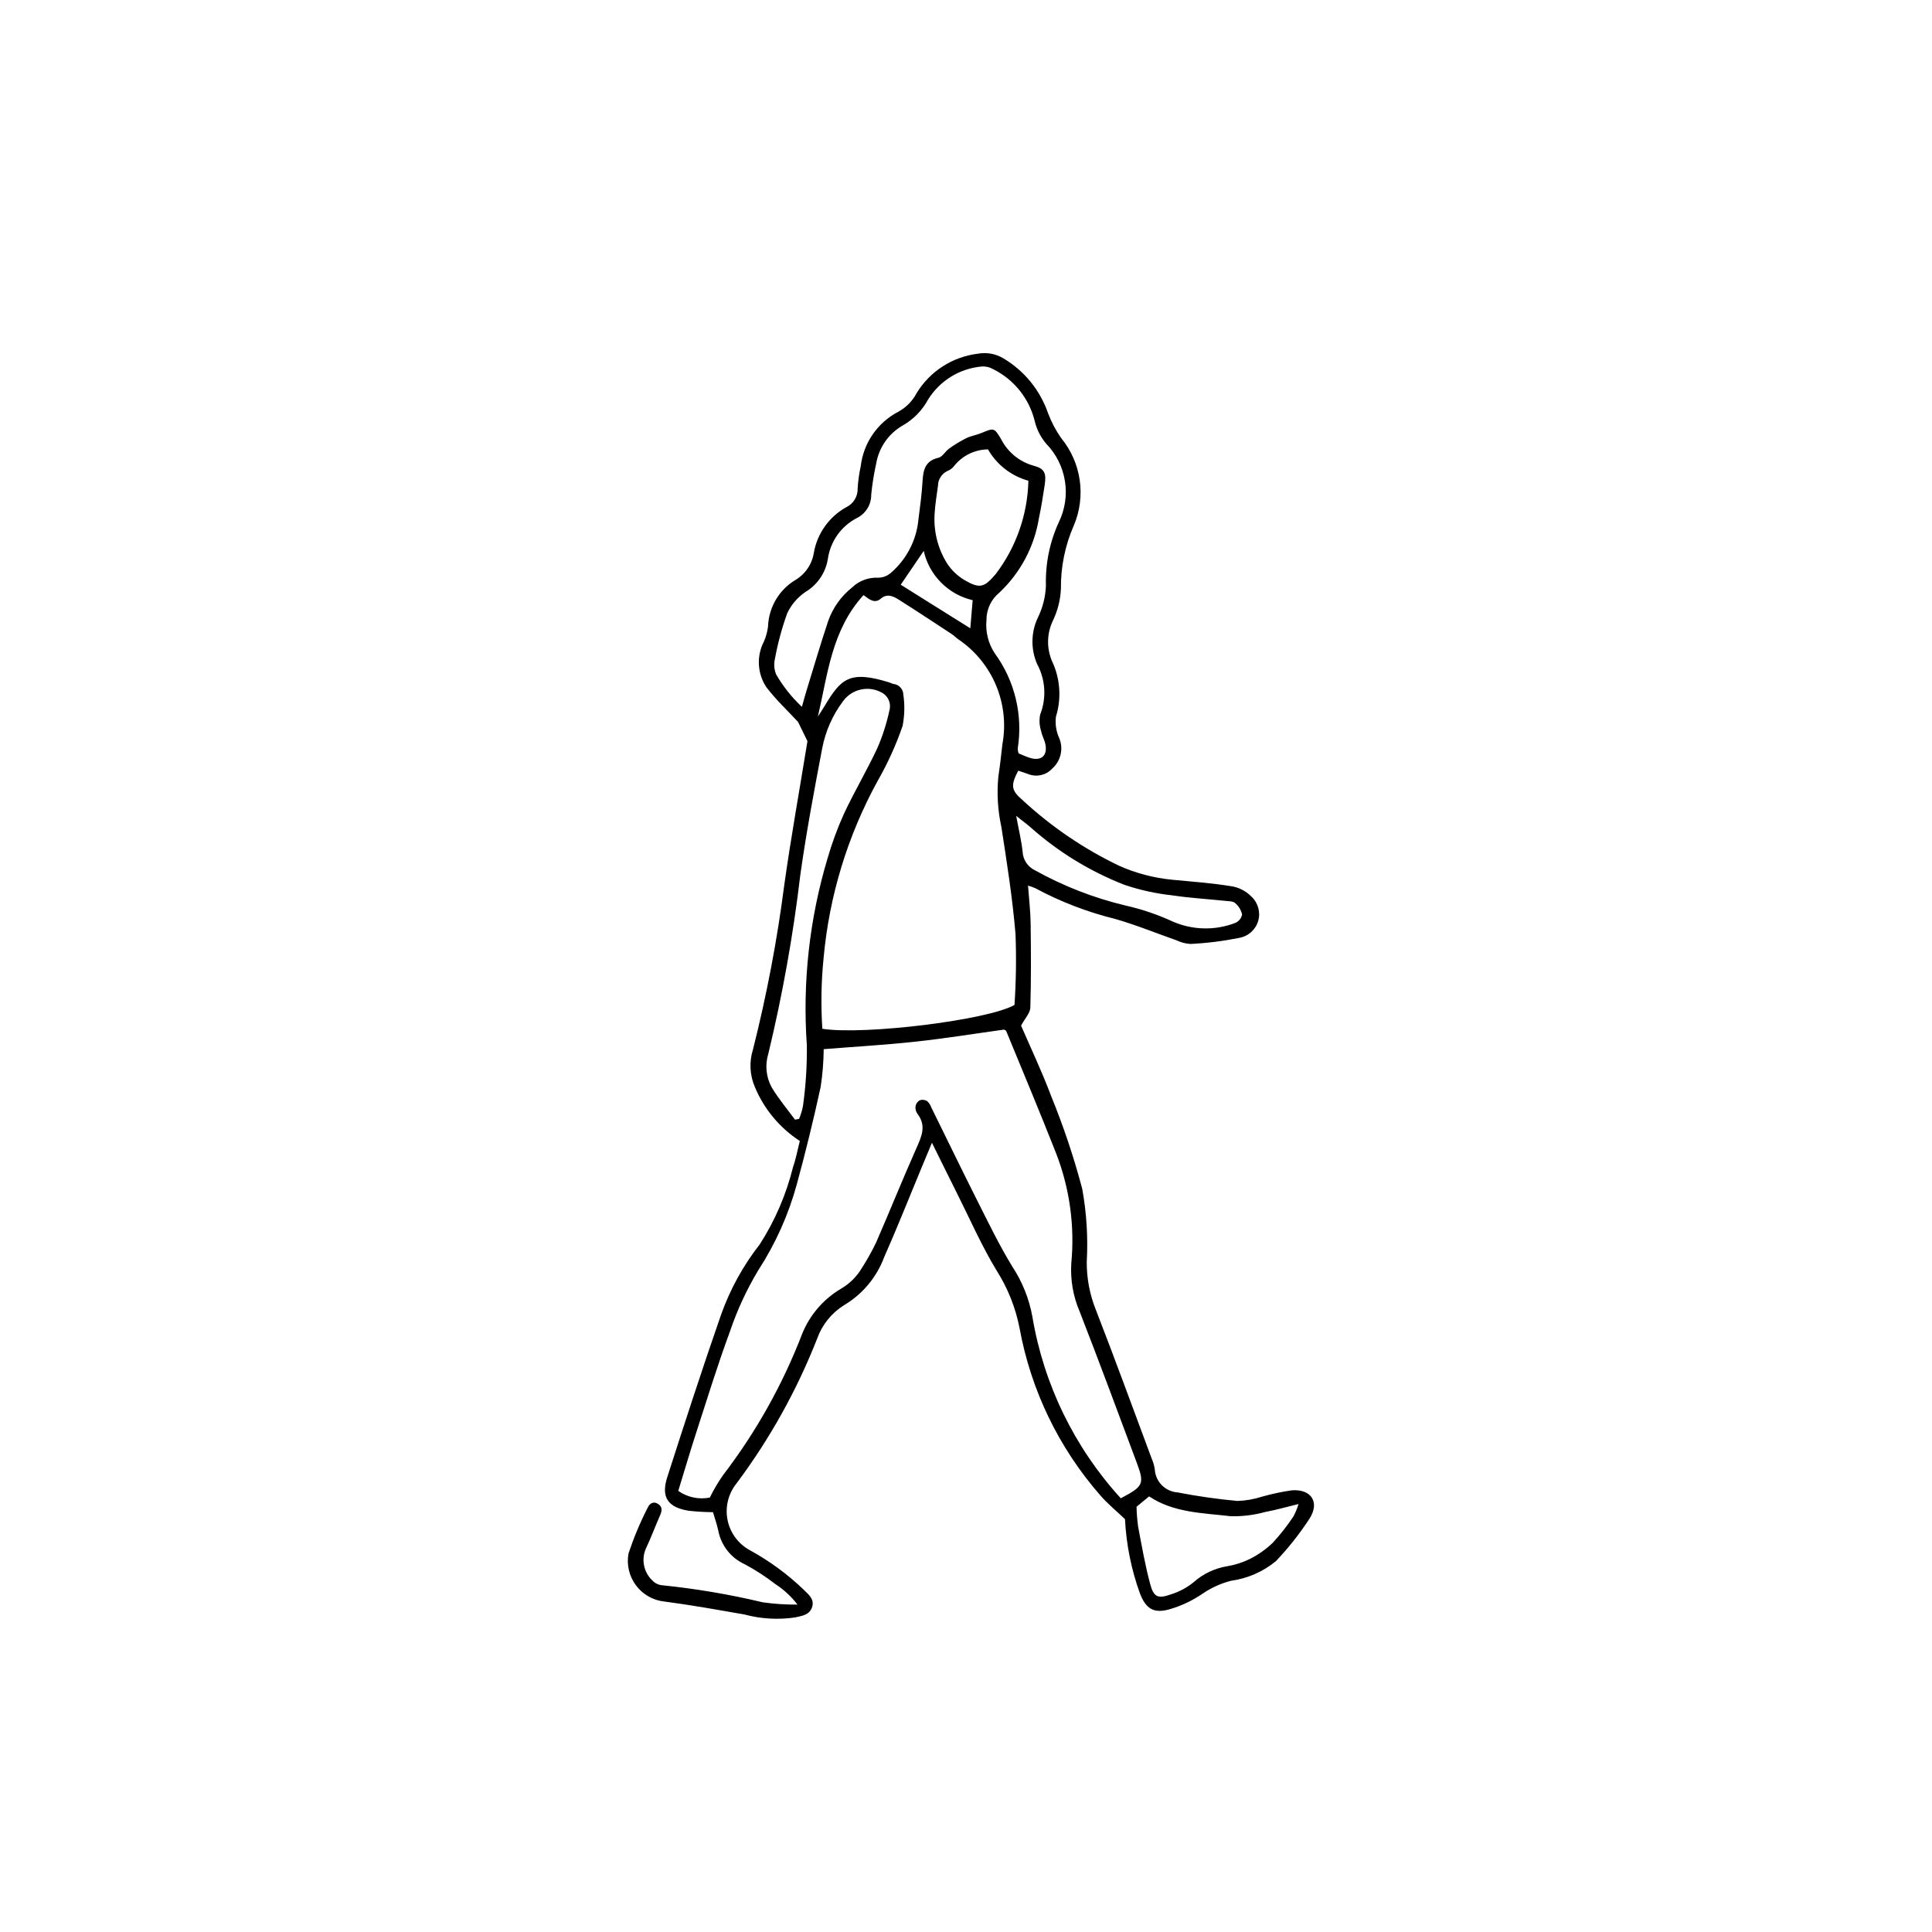<?xml version="1.0" encoding="UTF-8"?>
<!-- Uploaded to: SVG Repo, www.svgrepo.com, Generator: SVG Repo Mixer Tools -->
<svg fill="#000000" width="800px" height="800px" version="1.1" viewBox="144 144 512 512" xmlns="http://www.w3.org/2000/svg">
 <path d="m416.44 378.7c0.258 3.578 0.645 6.766 0.688 9.953 0.098 7.457 0.145 14.922-0.078 22.375-0.043 1.434-1.41 2.828-2.453 4.773 2.504 5.809 5.473 12.039 7.894 18.477h-0.004c3.309 8.074 6.086 16.352 8.316 24.785 1.152 6.371 1.555 12.852 1.199 19.316-0.035 4.352 0.777 8.668 2.398 12.707 5.094 13.117 9.922 26.336 14.832 39.52 0.395 0.902 0.664 1.855 0.801 2.832 0.207 3.25 2.789 5.844 6.039 6.066 5.25 1.02 10.547 1.777 15.875 2.266 2.238-0.078 4.453-0.469 6.582-1.164 2.57-0.723 5.188-1.273 7.828-1.656 5.172-0.383 7.465 3.199 4.652 7.547v-0.004c-2.613 4.008-5.59 7.769-8.891 11.234-3.398 2.797-7.504 4.594-11.863 5.191-2.699 0.691-5.254 1.848-7.555 3.418-2.664 1.828-5.598 3.219-8.695 4.125-4.215 1.211-6.305-0.059-7.91-4.184-2.289-6.328-3.625-12.961-3.961-19.684-2.398-2.289-4.66-4.125-6.531-6.297-11.016-12.578-18.414-27.902-21.414-44.352-1.051-5.387-3.098-10.527-6.031-15.164-4.012-6.594-7.125-13.738-10.598-20.656-2.074-4.129-4.109-8.281-6.586-13.281-1.219 2.926-2.066 4.961-2.914 7-3.238 7.797-6.348 15.652-9.766 23.371-1.996 5.32-5.754 9.801-10.645 12.695-3.25 2.035-5.727 5.094-7.039 8.695-5.398 13.793-12.637 26.793-21.52 38.641-2.144 2.727-2.973 6.266-2.262 9.66 0.707 3.394 2.883 6.305 5.941 7.941 5.195 2.848 9.992 6.375 14.262 10.484 1.316 1.301 2.898 2.531 2.156 4.652-0.707 2.019-2.648 2.238-4.465 2.652l-0.004 0.004c-4.469 0.656-9.027 0.395-13.395-0.77-7.062-1.238-14.129-2.508-21.238-3.445v0.004c-3.008-0.316-5.746-1.875-7.555-4.301-1.809-2.426-2.519-5.496-1.961-8.469 1.379-4.137 3.066-8.168 5.047-12.051 0.465-1.031 1.41-1.887 2.738-1.07 1.191 0.734 1.141 1.75 0.617 2.938-1.305 2.965-2.426 6.012-3.812 8.934-1.277 2.934-0.547 6.356 1.812 8.516 0.668 0.688 1.562 1.109 2.519 1.188 8.965 0.914 17.863 2.422 26.629 4.512 3.055 0.438 6.137 0.641 9.219 0.605-1.629-2.129-3.609-3.965-5.859-5.422-2.559-1.988-5.281-3.75-8.141-5.277-3.641-1.66-6.246-4.988-6.992-8.922-0.348-1.633-0.914-3.215-1.398-4.867h0.004c-2.152-0.012-4.305-0.137-6.445-0.375-5.543-0.898-7.379-3.606-5.676-8.898 4.609-14.34 9.258-28.676 14.203-42.902 2.398-6.797 5.887-13.152 10.328-18.824 4.035-6.293 7.008-13.211 8.805-20.469 0.781-2.25 1.211-4.617 1.793-6.902-5.32-3.465-9.473-8.449-11.914-14.309-1.355-3.148-1.531-6.684-0.496-9.949 3.625-14.336 6.391-28.871 8.285-43.535 1.781-12.676 4.059-25.281 6.152-38.16l-2.488-5.09c-2.785-3.012-5.867-5.887-8.383-9.188h-0.004c-2.41-3.606-2.672-8.238-0.68-12.094 0.555-1.27 0.926-2.609 1.105-3.981 0.168-5.043 2.852-9.66 7.148-12.301 2.684-1.547 4.519-4.231 4.996-7.289 0.898-5.094 4.043-9.516 8.555-12.043 1.941-0.914 3.144-2.906 3.055-5.051 0.125-1.969 0.395-3.926 0.816-5.852 0.73-6.144 4.445-11.531 9.93-14.398 2.109-1.141 3.824-2.891 4.922-5.019 3.531-5.742 9.488-9.562 16.18-10.375 2.371-0.434 4.82 0.027 6.875 1.293 5.492 3.293 9.645 8.414 11.73 14.469 0.883 2.344 2.055 4.566 3.492 6.617 2.613 3.188 4.309 7.023 4.898 11.102 0.59 4.078 0.055 8.238-1.551 12.031-2.324 5.281-3.492 11-3.426 16.766-0.129 2.949-0.855 5.844-2.141 8.504-1.594 3.344-1.684 7.211-0.246 10.625 2.207 4.629 2.586 9.918 1.059 14.812-0.234 1.934 0.074 3.894 0.887 5.664 1.172 2.824 0.406 6.078-1.895 8.09-1.578 1.711-4.035 2.293-6.211 1.473-0.918-0.34-1.855-0.633-2.766-0.941-2.094 4.008-1.855 5.211 1.242 7.887h-0.004c7.57 6.988 16.137 12.809 25.422 17.273 4.5 2.016 9.297 3.281 14.207 3.746 5.188 0.492 10.402 0.871 15.539 1.703 2.062 0.305 3.969 1.281 5.418 2.785 1.762 1.645 2.441 4.144 1.758 6.457-0.688 2.309-2.621 4.035-4.996 4.453-4.258 0.863-8.582 1.402-12.926 1.613-1.258-0.07-2.492-0.387-3.625-0.93-5.438-1.895-10.781-4.109-16.309-5.684v-0.004c-7.391-1.82-14.523-4.562-21.227-8.164-0.621-0.273-1.258-0.5-1.91-0.68zm-84.332 162.17c1.012-2.059 2.176-4.035 3.488-5.918 8.754-11.426 15.824-24.047 20.992-37.48 2.019-4.992 5.621-9.18 10.246-11.926 2.324-1.336 4.258-3.258 5.609-5.574 1.367-2.133 2.606-4.348 3.707-6.629 3.602-8.254 6.961-16.617 10.613-24.852 1.41-3.176 2.871-6.106 0.34-9.359-0.402-0.582-0.57-1.293-0.477-1.992 0.133-0.66 0.543-1.23 1.125-1.562 0.648-0.211 1.355-0.129 1.941 0.219 0.516 0.477 0.906 1.066 1.137 1.727 3.988 8.078 7.898 16.195 11.953 24.242 3.043 6.035 5.984 12.148 9.5 17.906v-0.004c2.637 4.004 4.441 8.5 5.301 13.215 3.004 17.984 11.145 34.715 23.438 48.18 5.965-3.152 6.32-3.793 4.285-9.277-5.004-13.453-10.012-26.906-15.211-40.281h-0.004c-1.715-4.019-2.461-8.387-2.184-12.746 0.941-9.867-0.43-19.816-4.004-29.059-4.277-10.871-8.801-21.645-13.242-32.449-0.086-0.211-0.449-0.305-0.586-0.395-7.887 1.09-15.668 2.352-23.496 3.199-7.941 0.863-15.926 1.316-24.289 1.984-0.031 3.371-0.305 6.734-0.82 10.066-1.879 8.637-3.981 17.227-6.312 25.766v-0.004c-2.191 8.023-5.609 15.66-10.133 22.641-3.125 5.184-5.68 10.691-7.613 16.426-3.262 8.844-6.035 17.875-8.945 26.848-1.641 5.059-3.137 10.164-4.719 15.32l0.004 0.004c2.426 1.707 5.445 2.344 8.355 1.766zm28.645-206.98c0.578-0.906 1.176-1.797 1.73-2.715 4.363-7.246 6.527-9.609 17.102-6.356 0.402 0.125 0.781 0.348 1.188 0.438v-0.004c1.473 0.148 2.602 1.379 2.625 2.859 0.402 2.75 0.332 5.551-0.203 8.277-1.738 5.047-3.949 9.918-6.602 14.547-7.953 14.484-12.832 30.453-14.328 46.906-0.633 6.246-0.746 12.531-0.336 18.797 11.297 1.734 44.066-2.344 50.926-6.324v-0.004c0.414-6.254 0.504-12.523 0.266-18.789-0.801-9.52-2.289-18.992-3.758-28.445l-0.004 0.004c-0.957-4.402-1.219-8.93-0.77-13.41 0.434-2.781 0.73-5.586 1.051-8.383h-0.004c0.98-5.289 0.391-10.75-1.695-15.711-2.086-4.957-5.578-9.199-10.043-12.199-0.578-0.402-1.062-0.938-1.648-1.32-4.699-3.082-9.383-6.184-14.133-9.18-1.426-0.898-3.051-1.641-4.676-0.242-1.684 1.449-3.078 0.184-4.598-0.93-8.465 9.281-9.488 21.016-12.09 32.184zm-4.242-2.578c0.539-1.906 0.852-3.086 1.211-4.25 1.902-6.18 3.715-12.391 5.769-18.52h-0.004c1.234-3.481 3.418-6.547 6.309-8.844 1.844-1.785 4.344-2.723 6.906-2.598 1.215-0.004 2.391-0.441 3.316-1.227 4.231-3.609 6.879-8.73 7.383-14.266 0.43-3.348 0.887-6.703 1.082-10.066 0.172-3.008 0.703-5.426 4.223-6.234 1.07-0.246 1.809-1.715 2.832-2.434l-0.004-0.004c1.445-1.039 2.973-1.965 4.562-2.762 1.25-0.609 2.691-0.812 3.984-1.352 3.336-1.387 3.387-1.461 5.25 1.672 1.754 3.422 4.863 5.953 8.566 6.981 2.926 0.758 3.434 1.961 2.961 5.106-0.441 2.922-0.898 5.848-1.52 8.734-1.207 7.582-4.902 14.551-10.5 19.805-2.176 1.781-3.43 4.449-3.414 7.262-0.293 3.102 0.48 6.215 2.199 8.82 5.305 7.258 7.496 16.332 6.09 25.211 0.008 0.441 0.082 0.879 0.215 1.297 1.039 0.418 2.043 0.918 3.102 1.227 3.004 0.871 4.66-0.688 3.984-3.777-0.238-1.094-0.863-2.106-1.059-3.199l0.004-0.004c-0.496-1.445-0.602-2.996-0.309-4.5 1.727-4.383 1.43-9.309-0.82-13.453-1.695-3.934-1.617-8.406 0.219-12.277 1.301-2.644 2.027-5.531 2.133-8.477-0.168-5.773 0.996-11.512 3.402-16.766 1.66-3.387 2.231-7.207 1.637-10.93-0.59-3.727-2.32-7.176-4.949-9.883-1.453-1.703-2.492-3.723-3.027-5.898-1.43-5.992-5.43-11.047-10.934-13.82-0.949-0.562-2.043-0.828-3.141-0.762-5.859 0.52-11.133 3.773-14.227 8.777-1.539 2.848-3.848 5.211-6.656 6.82-3.742 2.125-6.336 5.812-7.07 10.051-0.613 2.742-1.055 5.523-1.332 8.324 0.031 2.586-1.41 4.961-3.711 6.137-4.238 2.16-7.148 6.258-7.793 10.973-0.613 3.621-2.781 6.793-5.938 8.676-2.078 1.414-3.738 3.359-4.816 5.629-1.418 3.934-2.508 7.977-3.262 12.09-0.32 1.375-0.211 2.816 0.32 4.121 1.844 3.184 4.144 6.074 6.824 8.59zm-1.832 109.41 1.082-0.203v0.004c0.473-1.117 0.82-2.281 1.043-3.473 0.738-5.293 1.078-10.633 1.023-15.98-1.188-16.742 0.676-33.566 5.496-49.645 1.172-4.047 2.629-8 4.363-11.836 2.742-5.856 6.07-11.438 8.801-17.297 1.398-3.203 2.469-6.535 3.199-9.953 0.562-1.836-0.238-3.82-1.926-4.746-3.578-2.043-8.125-1-10.461 2.391-2.699 3.637-4.543 7.836-5.398 12.281-2.125 11.184-4.242 22.383-5.816 33.652-1.883 15.926-4.711 31.723-8.465 47.309-0.941 3.012-0.602 6.273 0.938 9.023 1.793 2.977 4.062 5.664 6.121 8.473zm51.148-177.63c-3.5 0.039-6.793 1.652-8.969 4.391-0.426 0.566-1 1.008-1.656 1.277-1.582 0.688-2.609 2.242-2.629 3.969-0.297 2.371-0.73 4.734-0.871 7.113-0.371 4.664 0.746 9.328 3.188 13.32 1.195 1.875 2.816 3.445 4.731 4.578 4.039 2.348 5.207 1.969 8.246-1.598 5.426-7.125 8.461-15.789 8.664-24.742-4.527-1.246-8.375-4.231-10.703-8.309zm39.367 280.21c0.039 1.746 0.18 3.492 0.41 5.227 0.969 5.09 1.852 10.211 3.191 15.207 0.961 3.586 2.066 4.019 5.602 2.762 2.144-0.676 4.141-1.75 5.887-3.164 2.516-2.242 5.617-3.719 8.941-4.266 2.078-0.344 4.098-0.992 5.992-1.922 2.231-1.121 4.285-2.57 6.09-4.301 1.996-2.172 3.82-4.496 5.453-6.953 0.562-1.059 1.02-2.168 1.371-3.312-3.453 0.84-6.113 1.613-8.824 2.109-2.961 0.816-6.019 1.195-9.09 1.133-7.434-0.879-15.148-0.887-21.688-5.262zm-31.895-183.09c0.699 3.785 1.398 6.633 1.707 9.523 0.102 2.098 1.344 3.969 3.234 4.883 7.5 4.18 15.539 7.316 23.891 9.324 4.391 0.977 8.664 2.426 12.746 4.316 5.207 2.242 11.082 2.375 16.383 0.367 0.98-0.379 1.699-1.23 1.91-2.262-0.262-1.184-0.91-2.25-1.836-3.031-0.52-0.496-1.582-0.488-2.414-0.574-4.758-0.496-9.547-0.766-14.273-1.48-4.324-0.465-8.586-1.406-12.707-2.805-9.066-3.547-17.438-8.668-24.723-15.129-1.02-0.898-2.125-1.703-3.922-3.133zm-30.598-61.254 18.441 11.551 0.625-7.457h-0.004c-3.168-0.734-6.07-2.348-8.363-4.66-2.293-2.309-3.891-5.219-4.602-8.395z"/>
</svg>